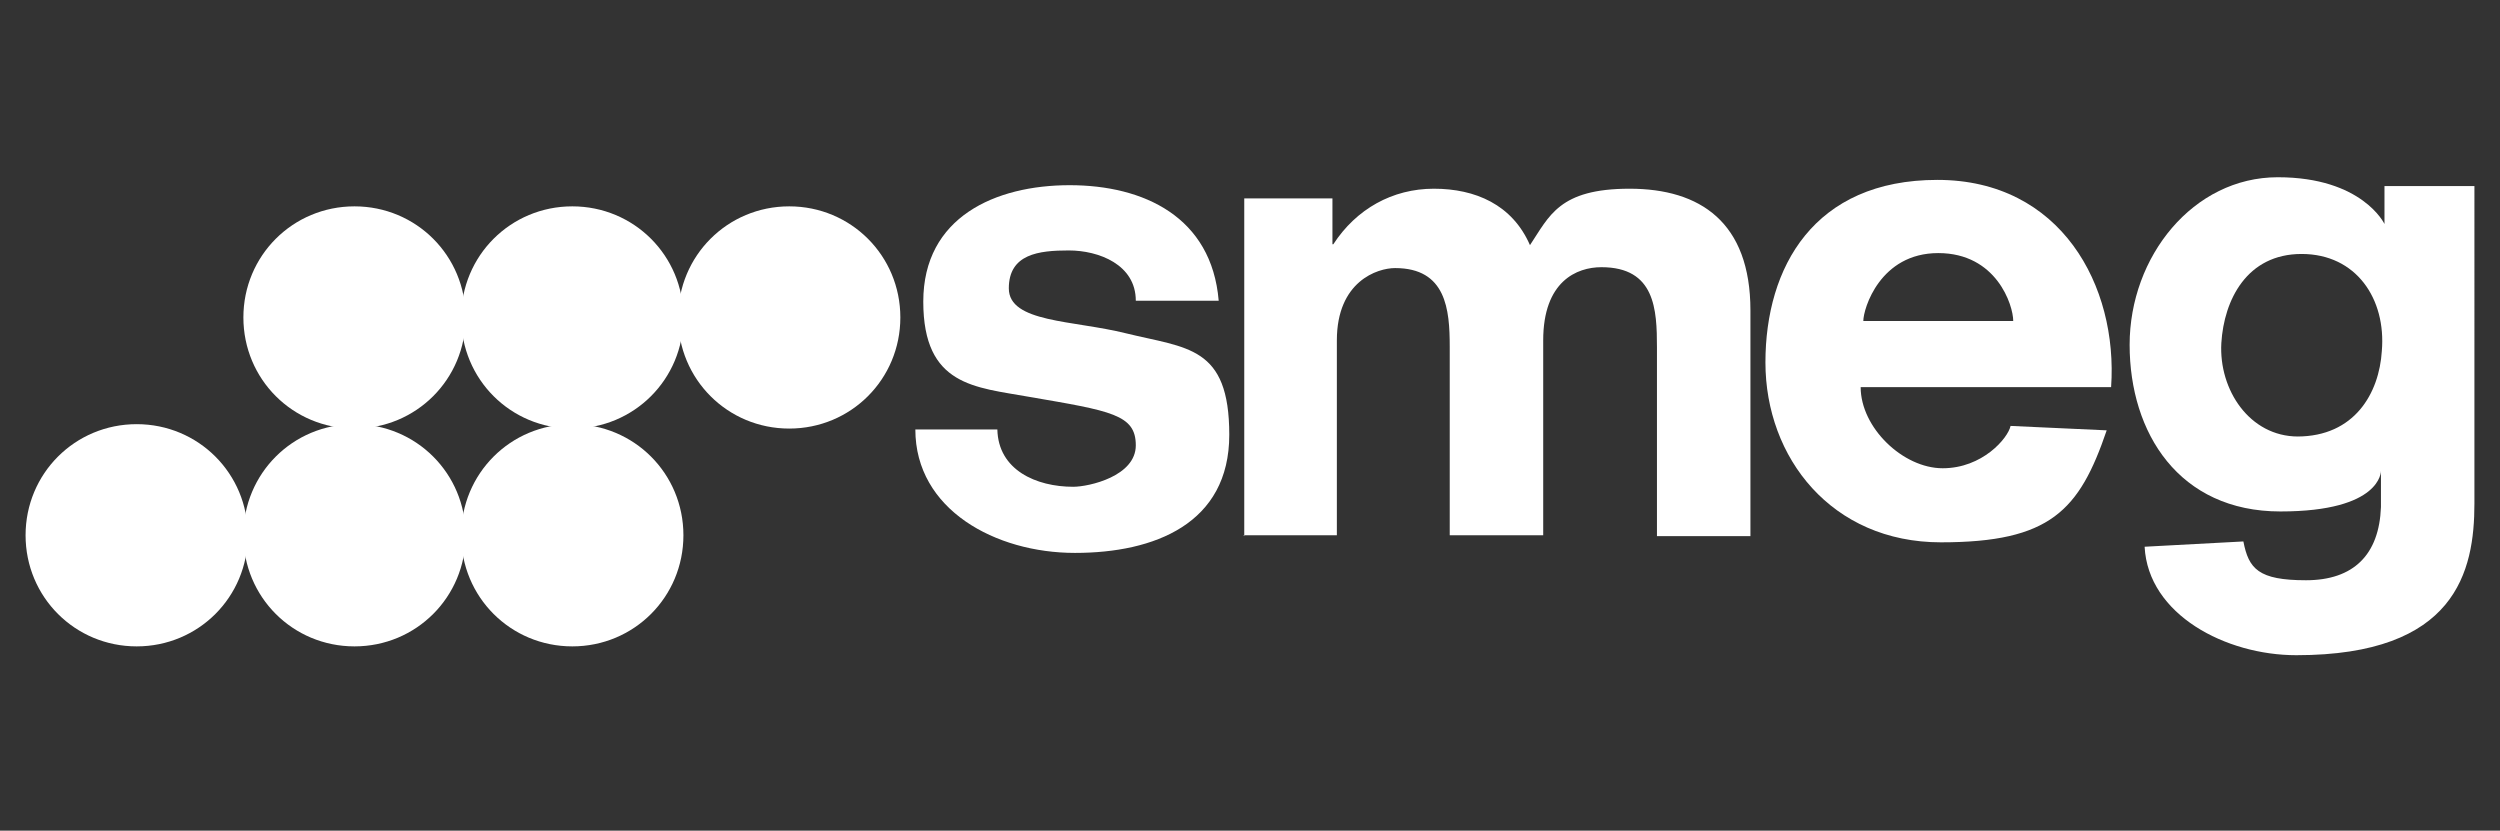 <?xml version="1.0" encoding="UTF-8"?>
<svg id="Livello_1" xmlns="http://www.w3.org/2000/svg" version="1.1" viewBox="0 0 283.5 94.2">
  <rect x="0" y="0" width="283.5" height="94.2" fill="#333333" stroke="none"/>
  <!-- Generator: Adobe Illustrator 29.0.1, SVG Export Plug-In . SVG Version: 2.1.0 Build 192)  -->
  <defs>
    <style>
      .st0 {
        fill-rule: evenodd;
      }

      .st0, .st1 {
        fill: #fff;
      }
    </style>
  </defs>
  <path class="st1" d="M103.8,48.7c0,9.1,9.1,14,18.1,14s17.5-3.3,17.5-13.4-4.8-9.8-11.7-11.5c-6-1.5-13.3-1.2-13.3-5.1s3.4-4.3,6.8-4.3,7.6,1.6,7.6,5.7h9.4c-.8-9.5-8.5-13.1-16.9-13.1s-16.6,3.6-16.6,13.2,5.9,9.7,12,10.8c9.3,1.6,12.1,2,12.1,5.5s-5.3,4.7-7.1,4.7c-4.2,0-8.5-1.9-8.6-6.5h-9.6Z"/>
  <path class="st0" d="M280.6,21.1h-10.2v4.3s-2.5-5.3-12.1-5.3-16.8,9-16.8,19,5.6,18.9,17.1,18.9,11.4-4.6,11.4-4.6v4.1c-.2,5.4-3.1,8.3-8.5,8.3s-6.5-1.3-7.1-4.4l-11.2.6c.4,7.7,9.2,12.3,17.2,12.3,18.1,0,20.2-9.5,20.2-17.2V21.1ZM260.6,49.5c-5.5,0-9-5.3-8.7-10.6.3-4.9,2.9-10.1,9.1-10.1s9.6,5.1,9.1,11c-.3,4.8-3.1,9.7-9.6,9.7h0Z"/>
  <path class="st1" d="M141,60.7h10.6v-22.1c0-6.7,4.6-8.2,6.6-8.2,5.8,0,6.2,4.7,6.2,8.9v21.4h10.6v-22.1c0-6.7,3.8-8.3,6.6-8.3,6.1,0,6.3,4.8,6.3,9.1v21.4h10.6v-25.6c0-10-5.7-13.8-13.7-13.8s-9.1,3.1-11.3,6.4c-2-4.6-6.2-6.4-10.9-6.4s-8.8,2.3-11.4,6.3h-.1v-5.2h-10v38.3h0Z"/>
  <path class="st0" d="M239.4,43.9c.8-11.5-5.7-23.5-19.7-23.5s-19.5,9.9-19.5,20.7,7.5,20.4,19.9,20.4,15.7-3.6,18.8-12.7l-10.9-.5c-.3,1.4-3.2,4.8-7.7,4.8s-9.3-4.6-9.3-9.2h28.3ZM211.3,36.4c0-1.4,1.9-7.7,8.5-7.7s8.5,5.9,8.5,7.7h-16.9Z"/>
  <path class="st1" d="M52.3,60.7c0-7,5.6-12.6,12.6-12.6s12.6,5.6,12.6,12.6-5.6,12.6-12.6,12.6-12.6-5.6-12.6-12.6Z"/>
  <path class="st1" d="M27.6,60.7c0-7,5.6-12.6,12.6-12.6s12.6,5.6,12.6,12.6-5.6,12.6-12.6,12.6-12.6-5.6-12.6-12.6Z"/>
  <path class="st1" d="M2.9,60.7c0-7,5.6-12.6,12.6-12.6s12.6,5.6,12.6,12.6-5.6,12.6-12.6,12.6-12.6-5.6-12.6-12.6Z"/>
  <path class="st1" d="M52.3,36c0-7,5.6-12.6,12.6-12.6s12.6,5.6,12.6,12.6-5.6,12.6-12.6,12.6-12.6-5.6-12.6-12.6Z"/>
  <path class="st1" d="M27.6,36c0-7,5.6-12.6,12.6-12.6s12.6,5.6,12.6,12.6-5.6,12.6-12.6,12.6-12.6-5.6-12.6-12.6Z"/>
  <path class="st1" d="M76.9,36c0-7,5.6-12.6,12.6-12.6s12.6,5.6,12.6,12.6-5.6,12.6-12.6,12.6-12.6-5.6-12.6-12.6Z"/>
</svg>